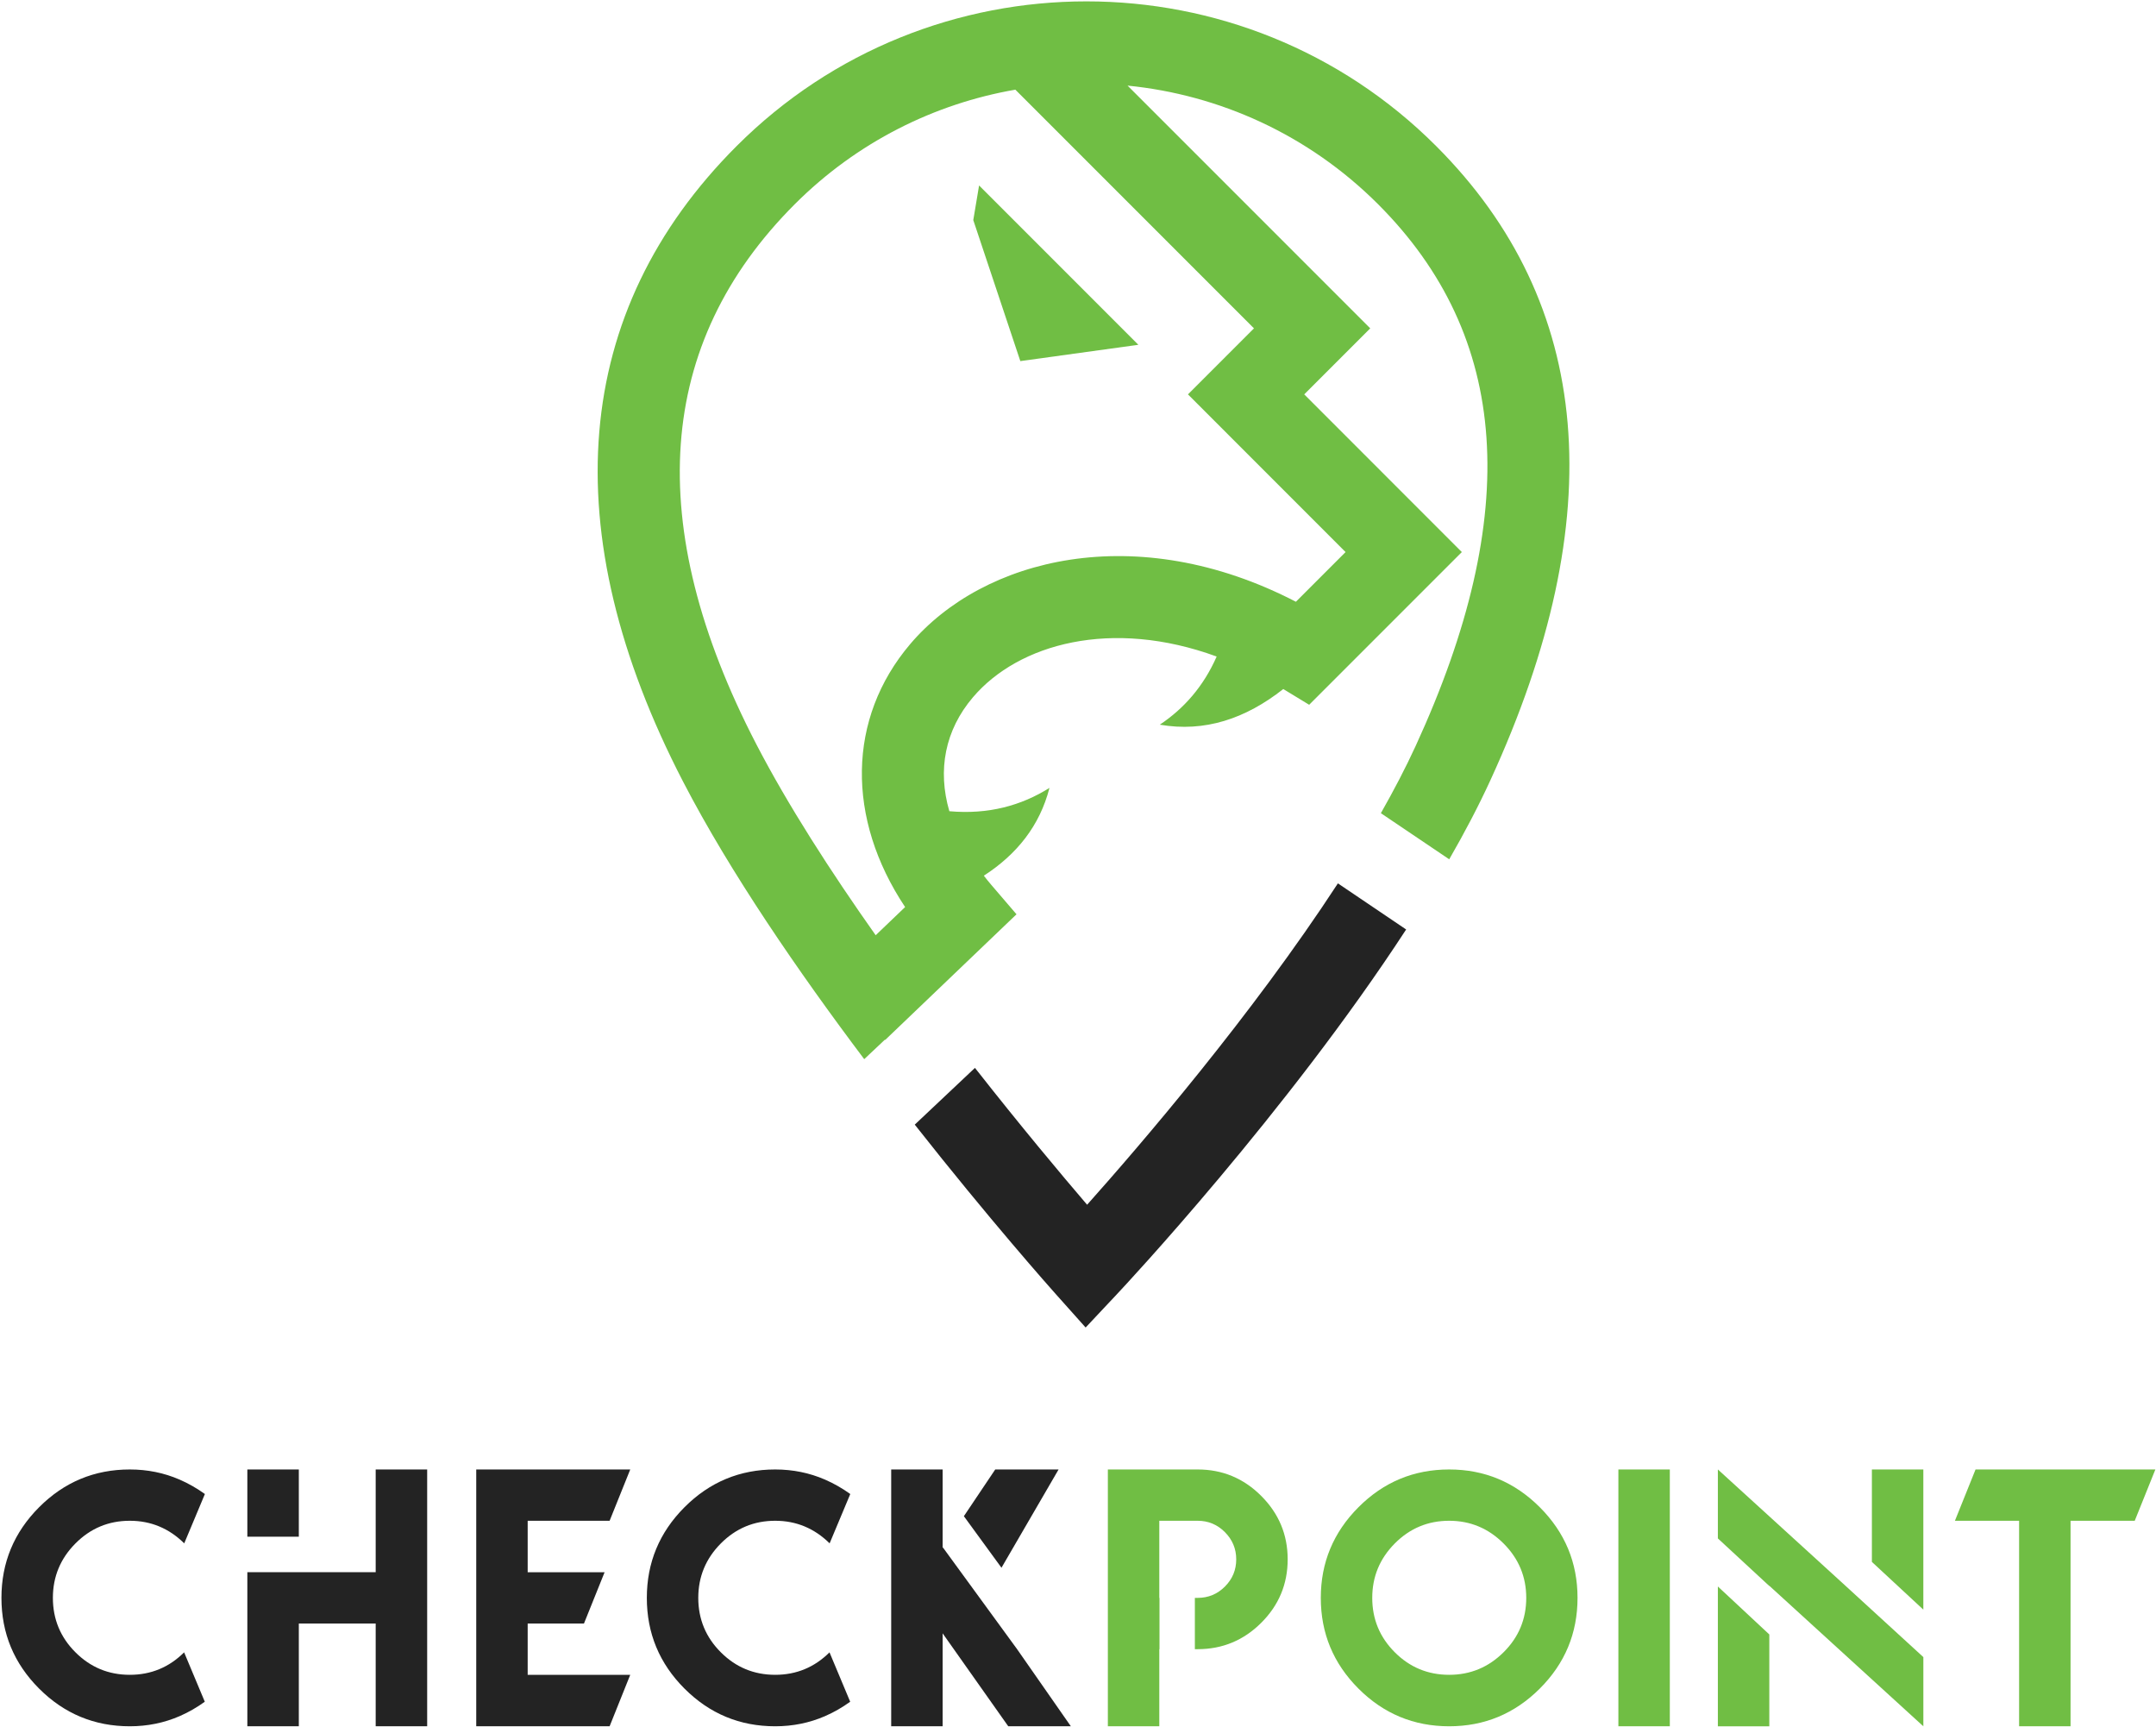 <svg width="542" height="434" viewBox="0 0 542 434" fill="none" xmlns="http://www.w3.org/2000/svg">
<path d="M273.29 302.778C266.716 295.102 256.491 282.893 245.095 268.382L229.963 282.645C248.76 306.513 264.126 323.794 265.407 325.227L272.918 333.633L280.648 325.406C282.826 323.105 323.52 279.571 353.492 233.599L336.336 222.01C314.714 255.166 286.643 287.813 273.29 302.778Z" fill="#232323"/>
<path d="M315.237 82.522L298.645 99.114L338.265 138.748L325.78 151.233C285.65 130.452 247.174 140.249 228.805 161.885C212.957 180.557 212.722 205.708 227.537 227.964L220.137 235.046C208.837 219.046 198.088 202.386 190.122 187.021C161.569 131.94 164.836 86.298 199.797 51.322C215.465 35.668 234.924 26.064 255.25 22.536L315.237 82.522ZM361.044 36.716C312.564 -11.779 233.669 -11.779 185.176 36.716C143.709 78.181 139.065 133.442 171.766 196.529C183.577 219.322 200.802 244.334 217.257 266.19L222.452 261.298L222.521 261.368L255.54 229.782L249.173 222.354C248.525 221.597 247.906 220.84 247.328 220.082C255.656 214.693 261.392 207.501 263.828 198.016C256.758 202.449 248.481 204.754 238.658 203.876C235.64 193.513 237.569 183.506 244.57 175.266C256.03 161.766 279.456 155.332 305.858 165.001C302.548 172.526 297.618 178.093 291.565 182.128C302.834 184.078 313.1 180.652 322.608 173.17L322.609 173.172L329.114 177.126L367.493 138.748L327.874 99.114L344.466 82.522L283.458 21.516C306.458 23.804 328.852 33.753 346.437 51.322C379.634 84.534 382.734 129.06 355.89 187.462C353.368 192.96 350.405 198.624 347.14 204.37L364.324 215.96C368.196 209.236 371.696 202.58 374.673 196.089C405.128 129.832 400.54 76.21 361.044 36.716Z" fill="#70BE44"/>
<path d="M244.675 55.313L256.503 90.754L286.171 86.653L246.132 46.613L244.675 55.313Z" fill="#70BE44"/>
<path d="M158.438 369.311L153.252 382.203H132.654V395.135H151.991L146.806 408.027H132.654V420.919H158.438L153.252 433.851H132.654H119.722V408.027V395.135V369.311H158.438Z" fill="#232323"/>
<path d="M75.121 369.313H62.18V386.205H75.121V369.313ZM94.445 369.313V395.13H62.18V433.844H75.121V408.028H94.445V433.844H107.386V369.313H94.445Z" fill="#232323"/>
<path d="M406.847 369.31H419.779V433.85H406.847V369.31Z" fill="#70BE44"/>
<path d="M350.635 387.908C346.858 391.71 344.97 396.269 344.97 401.581C344.97 406.92 346.858 411.477 350.635 415.253C354.413 419.03 358.97 420.918 364.309 420.918C369.619 420.918 374.177 419.03 377.981 415.253C381.785 411.477 383.686 406.92 383.686 401.581C383.686 396.269 381.785 391.71 377.981 387.908C374.177 384.104 369.619 382.202 364.309 382.202C358.97 382.202 354.413 384.104 350.635 387.908ZM387.09 378.8C393.415 385.125 396.578 392.718 396.578 401.581C396.578 410.469 393.415 418.069 387.09 424.382C380.763 430.696 373.17 433.852 364.309 433.852C355.419 433.852 347.819 430.696 341.506 424.382C335.194 418.069 332.038 410.469 332.038 401.581C332.038 392.718 335.194 385.125 341.506 378.8C347.819 372.473 355.419 369.31 364.309 369.31C373.17 369.31 380.763 372.473 387.09 378.8Z" fill="#70BE44"/>
<path d="M541.84 369.311L536.654 382.203H520.518V433.851H507.586V382.203H491.45L496.636 369.311H541.84Z" fill="#70BE44"/>
<path d="M431.856 398.717L444.791 410.775V433.859H431.856V398.717Z" fill="#70BE44"/>
<path d="M483.515 416.466V433.858L444.791 398.537V398.597L431.857 386.638V369.305L462.8 397.502L483.515 416.466Z" fill="#70BE44"/>
<path d="M483.51 404.535V369.311H470.578V392.54L483.51 404.535Z" fill="#70BE44"/>
<path d="M317.063 375.957C312.633 371.526 307.307 369.31 301.087 369.31H291.439H278.506V391.892V414.473V433.852H291.439V414.473H291.49V401.581H291.439V391.892V382.204H301.087C303.757 382.204 306.039 383.157 307.934 385.065C309.83 386.974 310.777 389.249 310.777 391.892C310.777 394.561 309.83 396.844 307.934 398.738C306.039 400.633 303.757 401.581 301.087 401.581H300.379V414.473H301.087C307.307 414.473 312.633 412.265 317.063 407.846C321.494 403.429 323.71 398.112 323.71 391.892C323.71 385.7 321.494 380.388 317.063 375.957Z" fill="#70BE44"/>
<path d="M251.762 394.011L266.118 369.311H250.194L242.309 381.052L251.762 394.011Z" fill="#232323"/>
<path d="M255.477 414.171L255.47 414.176L237.034 388.905L236.971 388.999V369.311H224.038V433.851H236.971V410.496L253.466 433.851H269.201L255.477 414.171Z" fill="#232323"/>
<path d="M46.285 415.272C42.503 419.034 37.953 420.918 32.633 420.918C27.295 420.918 22.738 419.032 18.961 415.254C15.183 411.477 13.295 406.92 13.295 401.581C13.295 396.269 15.183 391.71 18.961 387.908C22.738 384.104 27.295 382.202 32.633 382.202C37.913 382.202 42.474 384.094 46.315 387.877L51.509 375.481C49.542 374.072 47.435 372.845 45.145 371.853C41.235 370.157 37.065 369.31 32.633 369.31C23.745 369.31 16.145 372.474 9.831 378.8C3.521 385.125 0.363 392.72 0.363 401.581C0.363 410.469 3.521 418.069 9.831 424.382C16.145 430.696 23.745 433.852 32.633 433.852C37.065 433.852 41.235 433.004 45.145 431.309C47.426 430.321 49.526 429.094 51.485 427.684L46.285 415.272Z" fill="#232323"/>
<path d="M208.53 415.272C204.748 419.034 200.198 420.918 194.878 420.918C189.54 420.918 184.983 419.032 181.206 415.254C177.428 411.477 175.54 406.92 175.54 401.581C175.54 396.269 177.428 391.71 181.206 387.908C184.983 384.104 189.54 382.202 194.878 382.202C200.158 382.202 204.719 384.094 208.56 387.877L213.754 375.481C211.788 374.072 209.68 372.845 207.39 371.853C203.48 370.157 199.31 369.31 194.878 369.31C185.99 369.31 178.39 372.474 172.076 378.8C165.766 385.125 162.608 392.72 162.608 401.581C162.608 410.469 165.766 418.069 172.076 424.382C178.39 430.696 185.99 433.852 194.878 433.852C199.31 433.852 203.48 433.004 207.39 431.309C209.671 430.321 211.771 429.094 213.73 427.684L208.53 415.272Z" fill="#232323"/>
</svg>
